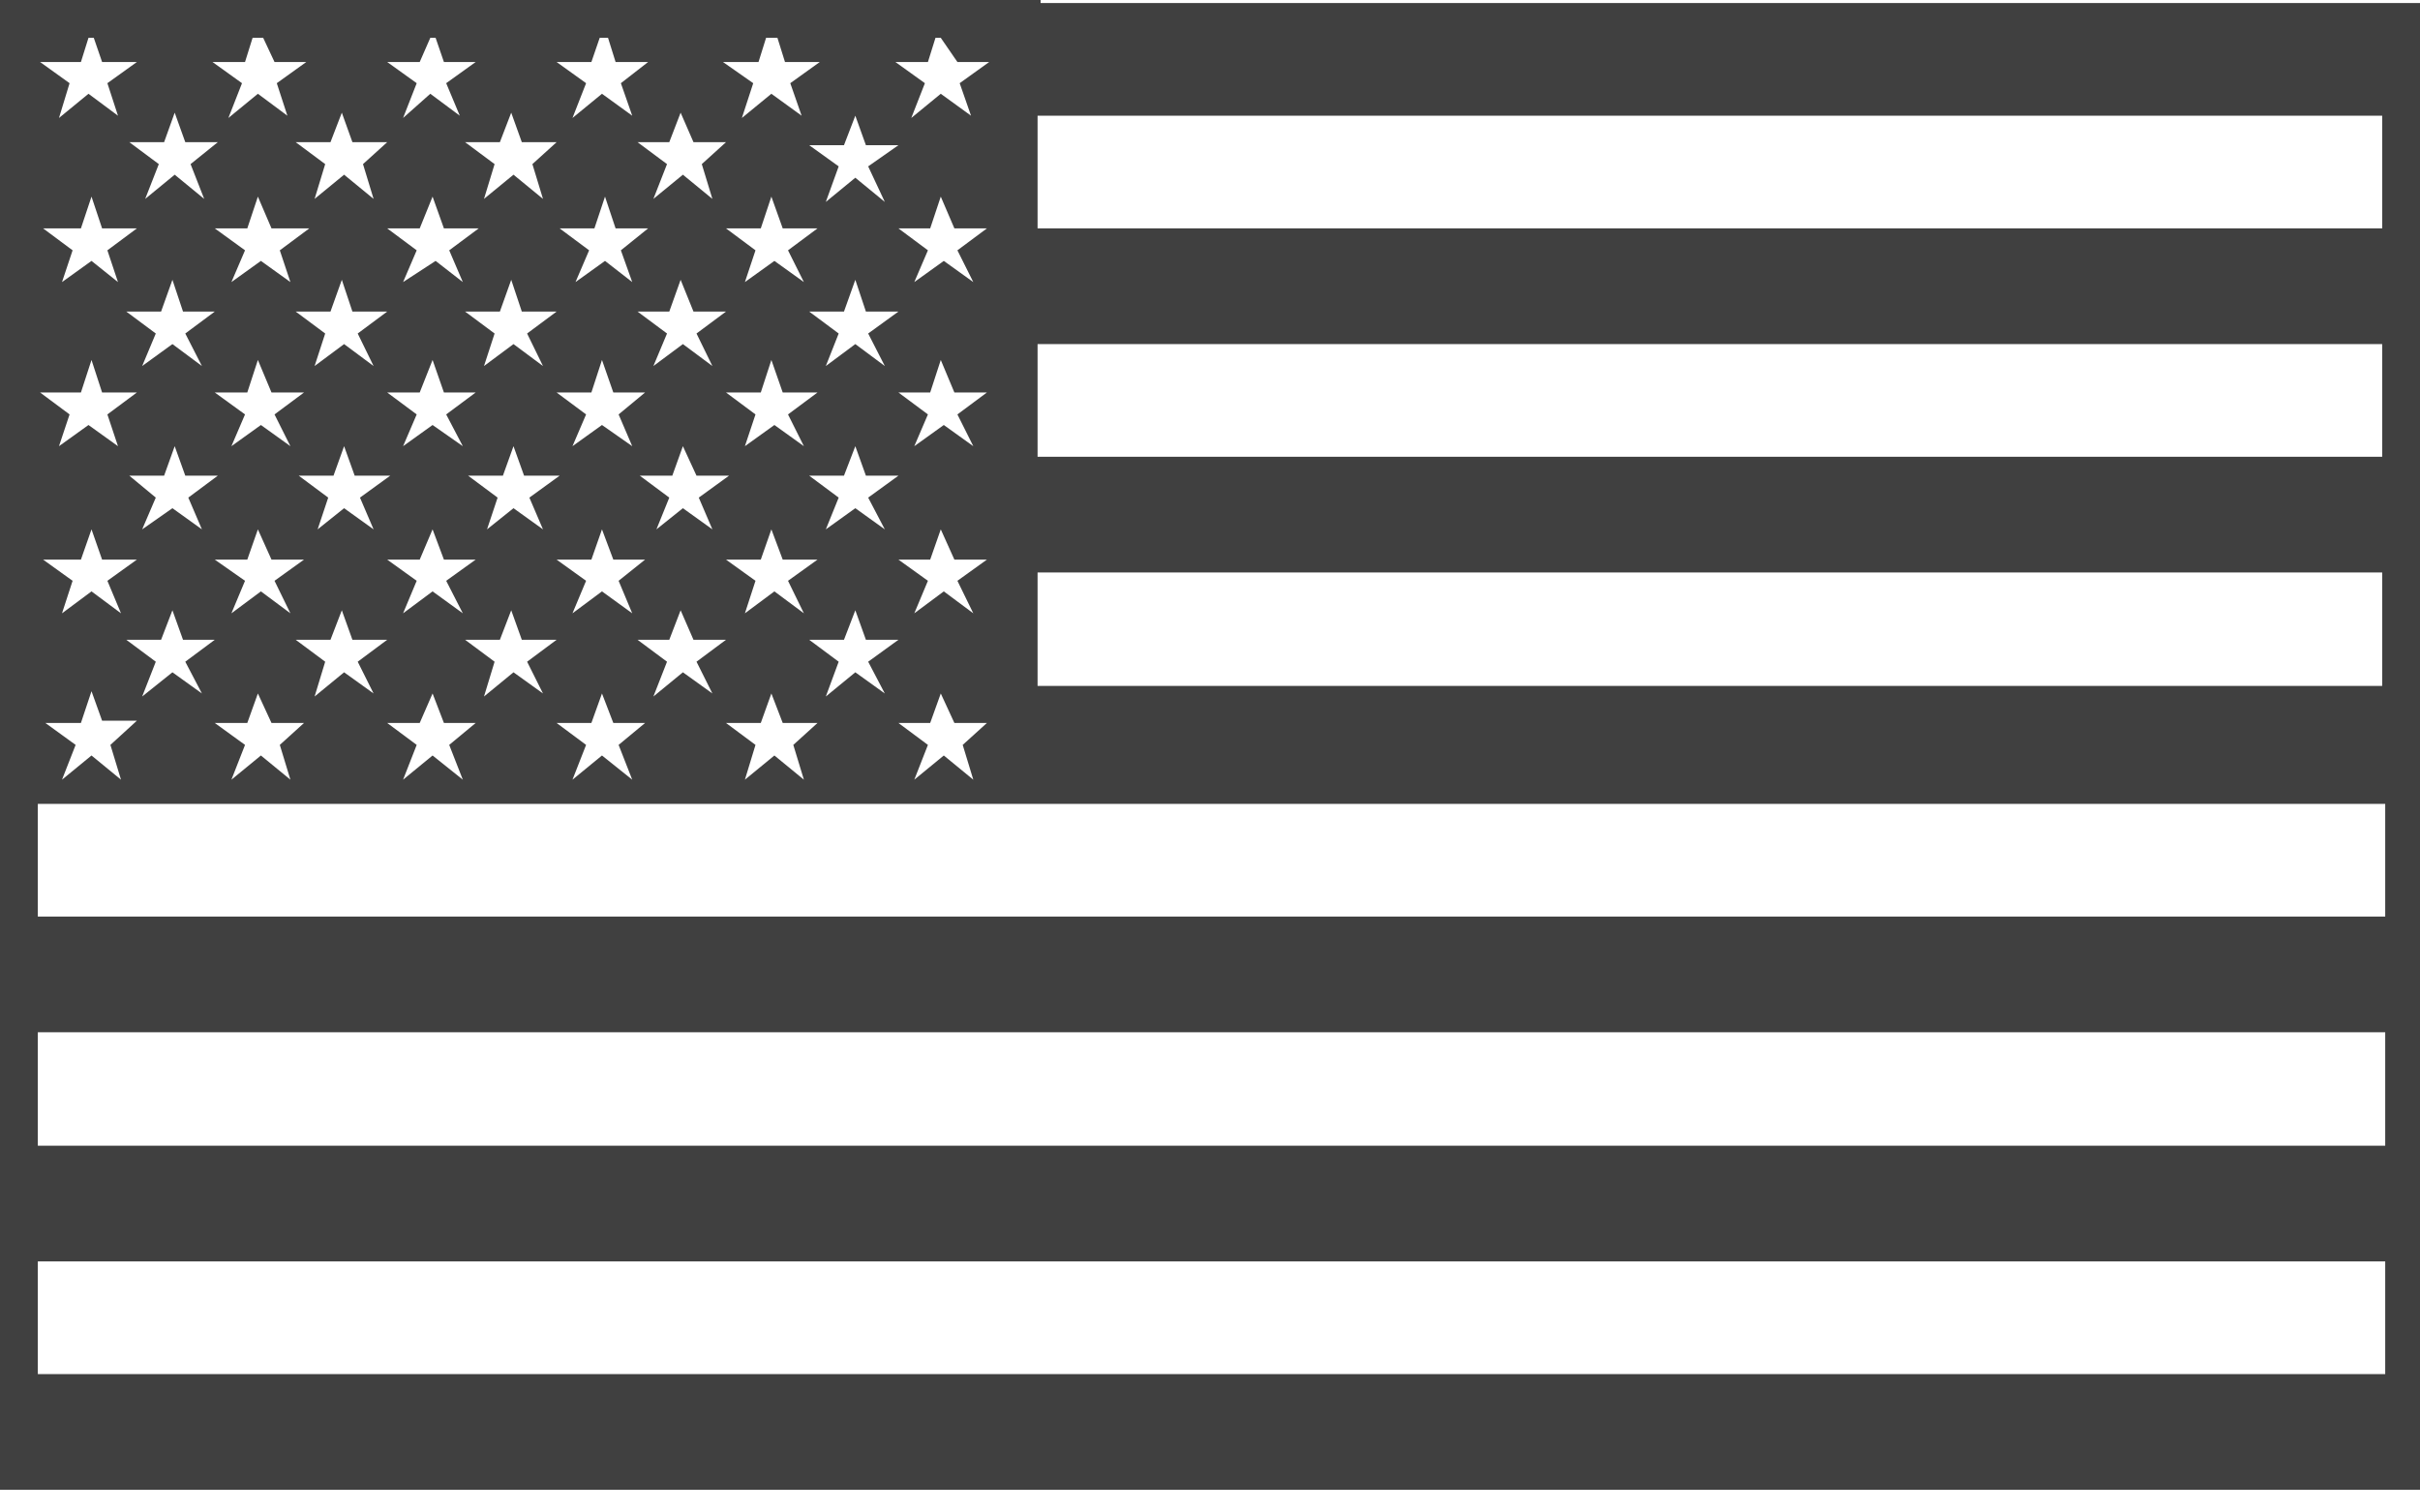 <svg xmlns="http://www.w3.org/2000/svg" xmlns:xlink="http://www.w3.org/1999/xlink" width="32" height="20" viewBox="0 0 32 20" version="1.1"><g id="Canvas" transform="translate(-5979 1586)"><rect x="5979" y="-1586" width="32" height="20" fill="#E5E5E5"/><g id="mobile-list-premium-compact"><g id="Web-premium-compact"><g id="Rectangle 17"><use xlink:href="#path0_fill" transform="translate(5583 -1721)" fill="#FFFFFF"/></g><g id="Flags"><g id="Us-Flag"><g id="Vector" opacity="0.75"><use xlink:href="#path1_fill" transform="translate(5979 -1586)"/></g></g></g></g></g><g id="mobile-list-premium-expanded"><g id="Web-premium-compact"><g id="Rectangle 17"><use xlink:href="#path0_fill" transform="translate(5583 -1721)" fill="#FFFFFF"/></g><g id="Flags"><g id="Us-Flag"><g id="Vector" opacity="0.75"><use xlink:href="#path1_fill" transform="translate(5979 -1586)"/></g></g></g></g></g></g><defs><path id="path0_fill" d="M0 0L940 0 940 248 0 248 0 0Z"/><path id="path1_fill" d="M13.76 0L13.65 0 0.11 0 0 0 0 12.12 0 13.65 0 15.15 0 16.68 0 18.17 0 19.7 32 19.7 32 18.17 32 16.68 32 15.15 32 13.65 32 12.12 32 10.63 32 9.1 32 7.61 32 6.08 32 4.59 32 3.06 32 1.56 32 0.04 13.76 0.04 13.76 0ZM12.66 0.82L13.08 0.82 12.69 1.1 12.84 1.53 12.44 1.24 12.05 1.56 12.23 1.1 11.84 0.82 12.27 0.82 12.37 0.5 12.44 0.5 12.66 0.82ZM12.87 10.31L12.48 9.99 12.09 10.31 12.27 9.85 11.88 9.56 12.3 9.56 12.44 9.17 12.62 9.56 13.05 9.56 12.73 9.85 12.87 10.31ZM11.7 9.17L11.31 8.89 10.92 9.21 11.09 8.75 10.7 8.46 11.16 8.46 11.31 8.07 11.45 8.46 11.88 8.46 11.48 8.75 11.7 9.17ZM10.63 10.31L10.24 9.99 9.85 10.31 9.99 9.85 9.6 9.56 10.06 9.56 10.2 9.17 10.35 9.56 10.81 9.56 10.49 9.85 10.63 10.31ZM9.42 9.17L9.03 8.89 8.64 9.21 8.82 8.75 8.43 8.46 8.85 8.46 9 8.07 9.17 8.46 9.6 8.46 9.21 8.75 9.42 9.17ZM8.36 10.31L7.96 9.99 7.57 10.31 7.75 9.85 7.36 9.56 7.82 9.56 7.96 9.17 8.11 9.56 8.53 9.56 8.18 9.85 8.36 10.31ZM7.18 9.17L6.79 8.89 6.4 9.21 6.54 8.75 6.15 8.46 6.61 8.46 6.76 8.07 6.9 8.46 7.36 8.46 6.97 8.75 7.18 9.17ZM6.12 10.31L5.72 9.99 5.33 10.31 5.51 9.85 5.12 9.56 5.55 9.56 5.72 9.17 5.87 9.56 6.29 9.56 5.94 9.85 6.12 10.31ZM4.94 9.17L4.55 8.89 4.16 9.21 4.3 8.75 3.91 8.46 4.37 8.46 4.52 8.07 4.66 8.46 5.12 8.46 4.73 8.75 4.94 9.17ZM3.84 10.31L3.45 9.99 3.06 10.31 3.24 9.85 2.84 9.56 3.27 9.56 3.41 9.17 3.59 9.56 4.02 9.56 3.7 9.85 3.84 10.31ZM2.67 9.17L2.28 8.89 1.88 9.21 2.06 8.75 1.67 8.46 2.13 8.46 2.28 8.07 2.42 8.46 2.84 8.46 2.45 8.75 2.67 9.17ZM1.6 10.31L1.21 9.99 0.82 10.31 1 9.85 0.6 9.56 1.07 9.56 1.21 9.14 1.35 9.53 1.81 9.53 1.46 9.85 1.6 10.31ZM1.24 0.5L1.35 0.82 1.81 0.82 1.42 1.1 1.56 1.53 1.17 1.24 0.78 1.56 0.92 1.1 0.53 0.82 1.07 0.82 1.17 0.5 1.24 0.5ZM3.48 0.5L3.63 0.82 4.05 0.82 3.66 1.1 3.8 1.53 3.41 1.24 3.02 1.56 3.2 1.1 2.81 0.82 3.24 0.82 3.34 0.5 3.48 0.5ZM5.76 0.5L5.87 0.82 6.29 0.82 5.9 1.1 6.08 1.53 5.69 1.24 5.33 1.56 5.51 1.1 5.12 0.82 5.55 0.82 5.69 0.5 5.76 0.5ZM8.04 0.5L8.14 0.82 8.57 0.82 8.21 1.1 8.36 1.53 7.96 1.24 7.57 1.56 7.75 1.1 7.36 0.82 7.82 0.82 7.93 0.5 8.04 0.5ZM10.28 0.5L10.38 0.82 10.84 0.82 10.45 1.1 10.6 1.53 10.2 1.24 9.81 1.56 9.96 1.1 9.56 0.82 10.03 0.82 10.13 0.5 10.28 0.5ZM11.7 7L11.31 6.72 10.92 7 11.09 6.58 10.7 6.29 11.16 6.29 11.31 5.9 11.45 6.29 11.88 6.29 11.48 6.58 11.7 7ZM10.63 8.11L10.24 7.82 9.85 8.11 9.99 7.68 9.6 7.4 10.06 7.4 10.2 7 10.35 7.4 10.81 7.4 10.42 7.68 10.63 8.11ZM9.42 7L9.03 6.72 8.68 7 8.85 6.58 8.46 6.29 8.89 6.29 9.03 5.9 9.21 6.29 9.64 6.29 9.24 6.58 9.42 7ZM8.36 8.11L7.96 7.82 7.57 8.11 7.75 7.68 7.36 7.4 7.82 7.4 7.96 7 8.11 7.4 8.53 7.4 8.18 7.68 8.36 8.11ZM7.18 7L6.79 6.72 6.44 7 6.58 6.58 6.19 6.29 6.65 6.29 6.79 5.9 6.93 6.29 7.4 6.29 7 6.58 7.18 7ZM6.12 8.11L5.72 7.82 5.33 8.11 5.51 7.68 5.12 7.4 5.55 7.4 5.72 7 5.87 7.4 6.29 7.4 5.9 7.68 6.12 8.11ZM4.94 7L4.55 6.72 4.2 7 4.34 6.58 3.95 6.29 4.41 6.29 4.55 5.9 4.69 6.29 5.16 6.29 4.76 6.58 4.94 7ZM3.84 8.11L3.45 7.82 3.06 8.11 3.24 7.68 2.84 7.4 3.27 7.4 3.41 7 3.59 7.4 4.02 7.4 3.63 7.68 3.84 8.11ZM2.67 7L2.28 6.72 1.88 7 2.06 6.58 1.71 6.29 2.17 6.29 2.31 5.9 2.45 6.29 2.88 6.29 2.49 6.58 2.67 7ZM1.6 8.11L1.21 7.82 0.82 8.11 0.96 7.68 0.57 7.4 1.07 7.4 1.21 7 1.35 7.4 1.81 7.4 1.42 7.68 1.6 8.11ZM10.63 3.73L10.24 3.45 9.85 3.73 9.99 3.31 9.6 3.02 10.06 3.02 10.2 2.6 10.35 3.02 10.81 3.02 10.42 3.31 10.63 3.73ZM10.63 5.9L10.24 5.62 9.85 5.9 9.99 5.48 9.6 5.19 10.06 5.19 10.2 4.76 10.35 5.19 10.81 5.19 10.42 5.48 10.63 5.9ZM9.42 4.84L9.03 4.55 8.64 4.84 8.82 4.41 8.43 4.12 8.85 4.12 9 3.7 9.17 4.12 9.6 4.12 9.21 4.41 9.42 4.84ZM8.36 5.9L7.96 5.62 7.57 5.9 7.75 5.48 7.36 5.19 7.82 5.19 7.96 4.76 8.11 5.19 8.53 5.19 8.18 5.48 8.36 5.9ZM7.18 4.84L6.79 4.55 6.4 4.84 6.54 4.41 6.15 4.12 6.61 4.12 6.76 3.7 6.9 4.12 7.36 4.12 6.97 4.41 7.18 4.84ZM6.12 5.9L5.72 5.62 5.33 5.9 5.51 5.48 5.12 5.19 5.55 5.19 5.72 4.76 5.87 5.19 6.29 5.19 5.9 5.48 6.12 5.9ZM4.94 4.84L4.55 4.55 4.16 4.84 4.3 4.41 3.91 4.12 4.37 4.12 4.52 3.7 4.66 4.12 5.12 4.12 4.73 4.41 4.94 4.84ZM3.84 5.9L3.45 5.62 3.06 5.9 3.24 5.48 2.84 5.19 3.27 5.19 3.41 4.76 3.59 5.19 4.02 5.19 3.63 5.48 3.84 5.9ZM2.67 4.84L2.28 4.55 1.88 4.84 2.06 4.41 1.67 4.12 2.13 4.12 2.28 3.7 2.42 4.12 2.84 4.12 2.45 4.41 2.67 4.84ZM9.28 2.17L9.42 2.63 9.03 2.31 8.64 2.63 8.82 2.17 8.43 1.88 8.85 1.88 9 1.49 9.17 1.88 9.6 1.88 9.28 2.17ZM8.57 3.02L8.21 3.31 8.36 3.73 8 3.45 7.61 3.73 7.79 3.31 7.4 3.02 7.86 3.02 8 2.6 8.14 3.02 8.57 3.02ZM7.04 2.17L7.18 2.63 6.79 2.31 6.4 2.63 6.54 2.17 6.15 1.88 6.61 1.88 6.76 1.49 6.9 1.88 7.36 1.88 7.04 2.17ZM6.33 3.02L5.94 3.31 6.12 3.73 5.76 3.45 5.33 3.73 5.51 3.31 5.12 3.02 5.55 3.02 5.72 2.6 5.87 3.02 6.33 3.02ZM4.8 2.17L4.94 2.63 4.55 2.31 4.16 2.63 4.3 2.17 3.91 1.88 4.37 1.88 4.52 1.49 4.66 1.88 5.12 1.88 4.8 2.17ZM4.09 3.02L3.7 3.31 3.84 3.73 3.45 3.45 3.06 3.73 3.24 3.31 2.84 3.02 3.27 3.02 3.41 2.6 3.59 3.02 4.09 3.02ZM2.52 2.17L2.7 2.63 2.31 2.31 1.92 2.63 2.1 2.17 1.71 1.88 2.17 1.88 2.31 1.49 2.45 1.88 2.88 1.88 2.52 2.17ZM1.81 3.02L1.42 3.31 1.56 3.73 1.21 3.45 0.82 3.73 0.96 3.31 0.57 3.02 1.07 3.02 1.21 2.6 1.35 3.02 1.81 3.02ZM1.07 5.19L1.21 4.76 1.35 5.19 1.81 5.19 1.42 5.48 1.56 5.9 1.17 5.62 0.78 5.9 0.92 5.48 0.53 5.19 1.07 5.19ZM11.7 4.84L11.31 4.55 10.92 4.84 11.09 4.41 10.7 4.12 11.16 4.12 11.31 3.7 11.45 4.12 11.88 4.12 11.48 4.41 11.7 4.84ZM11.7 2.67L11.31 2.35 10.92 2.67 11.09 2.2 10.7 1.92 11.16 1.92 11.31 1.53 11.45 1.92 11.88 1.92 11.48 2.2 11.7 2.67ZM12.87 8.11L12.48 7.82 12.09 8.11 12.27 7.68 11.88 7.4 12.3 7.4 12.44 7 12.62 7.4 13.05 7.4 12.66 7.68 12.87 8.11ZM12.87 5.9L12.48 5.62 12.09 5.9 12.27 5.48 11.88 5.19 12.3 5.19 12.44 4.76 12.62 5.19 13.05 5.19 12.66 5.48 12.87 5.9ZM12.87 3.73L12.48 3.45 12.09 3.73 12.27 3.31 11.88 3.02 12.3 3.02 12.44 2.6 12.62 3.02 13.05 3.02 12.66 3.31 12.87 3.73ZM31.5 18.17L0.5 18.17 0.5 16.68 31.54 16.68 31.54 18.17 31.5 18.17ZM31.5 15.15L0.5 15.15 0.5 13.65 31.54 13.65 31.54 15.15 31.5 15.15ZM31.5 12.12L0.5 12.12 0.5 10.63 13.65 10.63 13.76 10.63 31.54 10.63 31.54 12.12 31.5 12.12ZM31.5 9.07L13.72 9.07 13.72 7.57 31.5 7.57 31.5 9.07ZM31.5 6.04L13.72 6.04 13.72 4.55 31.5 4.55 31.5 6.04ZM31.5 3.02L13.72 3.02 13.72 1.53 31.5 1.53 31.5 3.02Z"/></defs></svg>